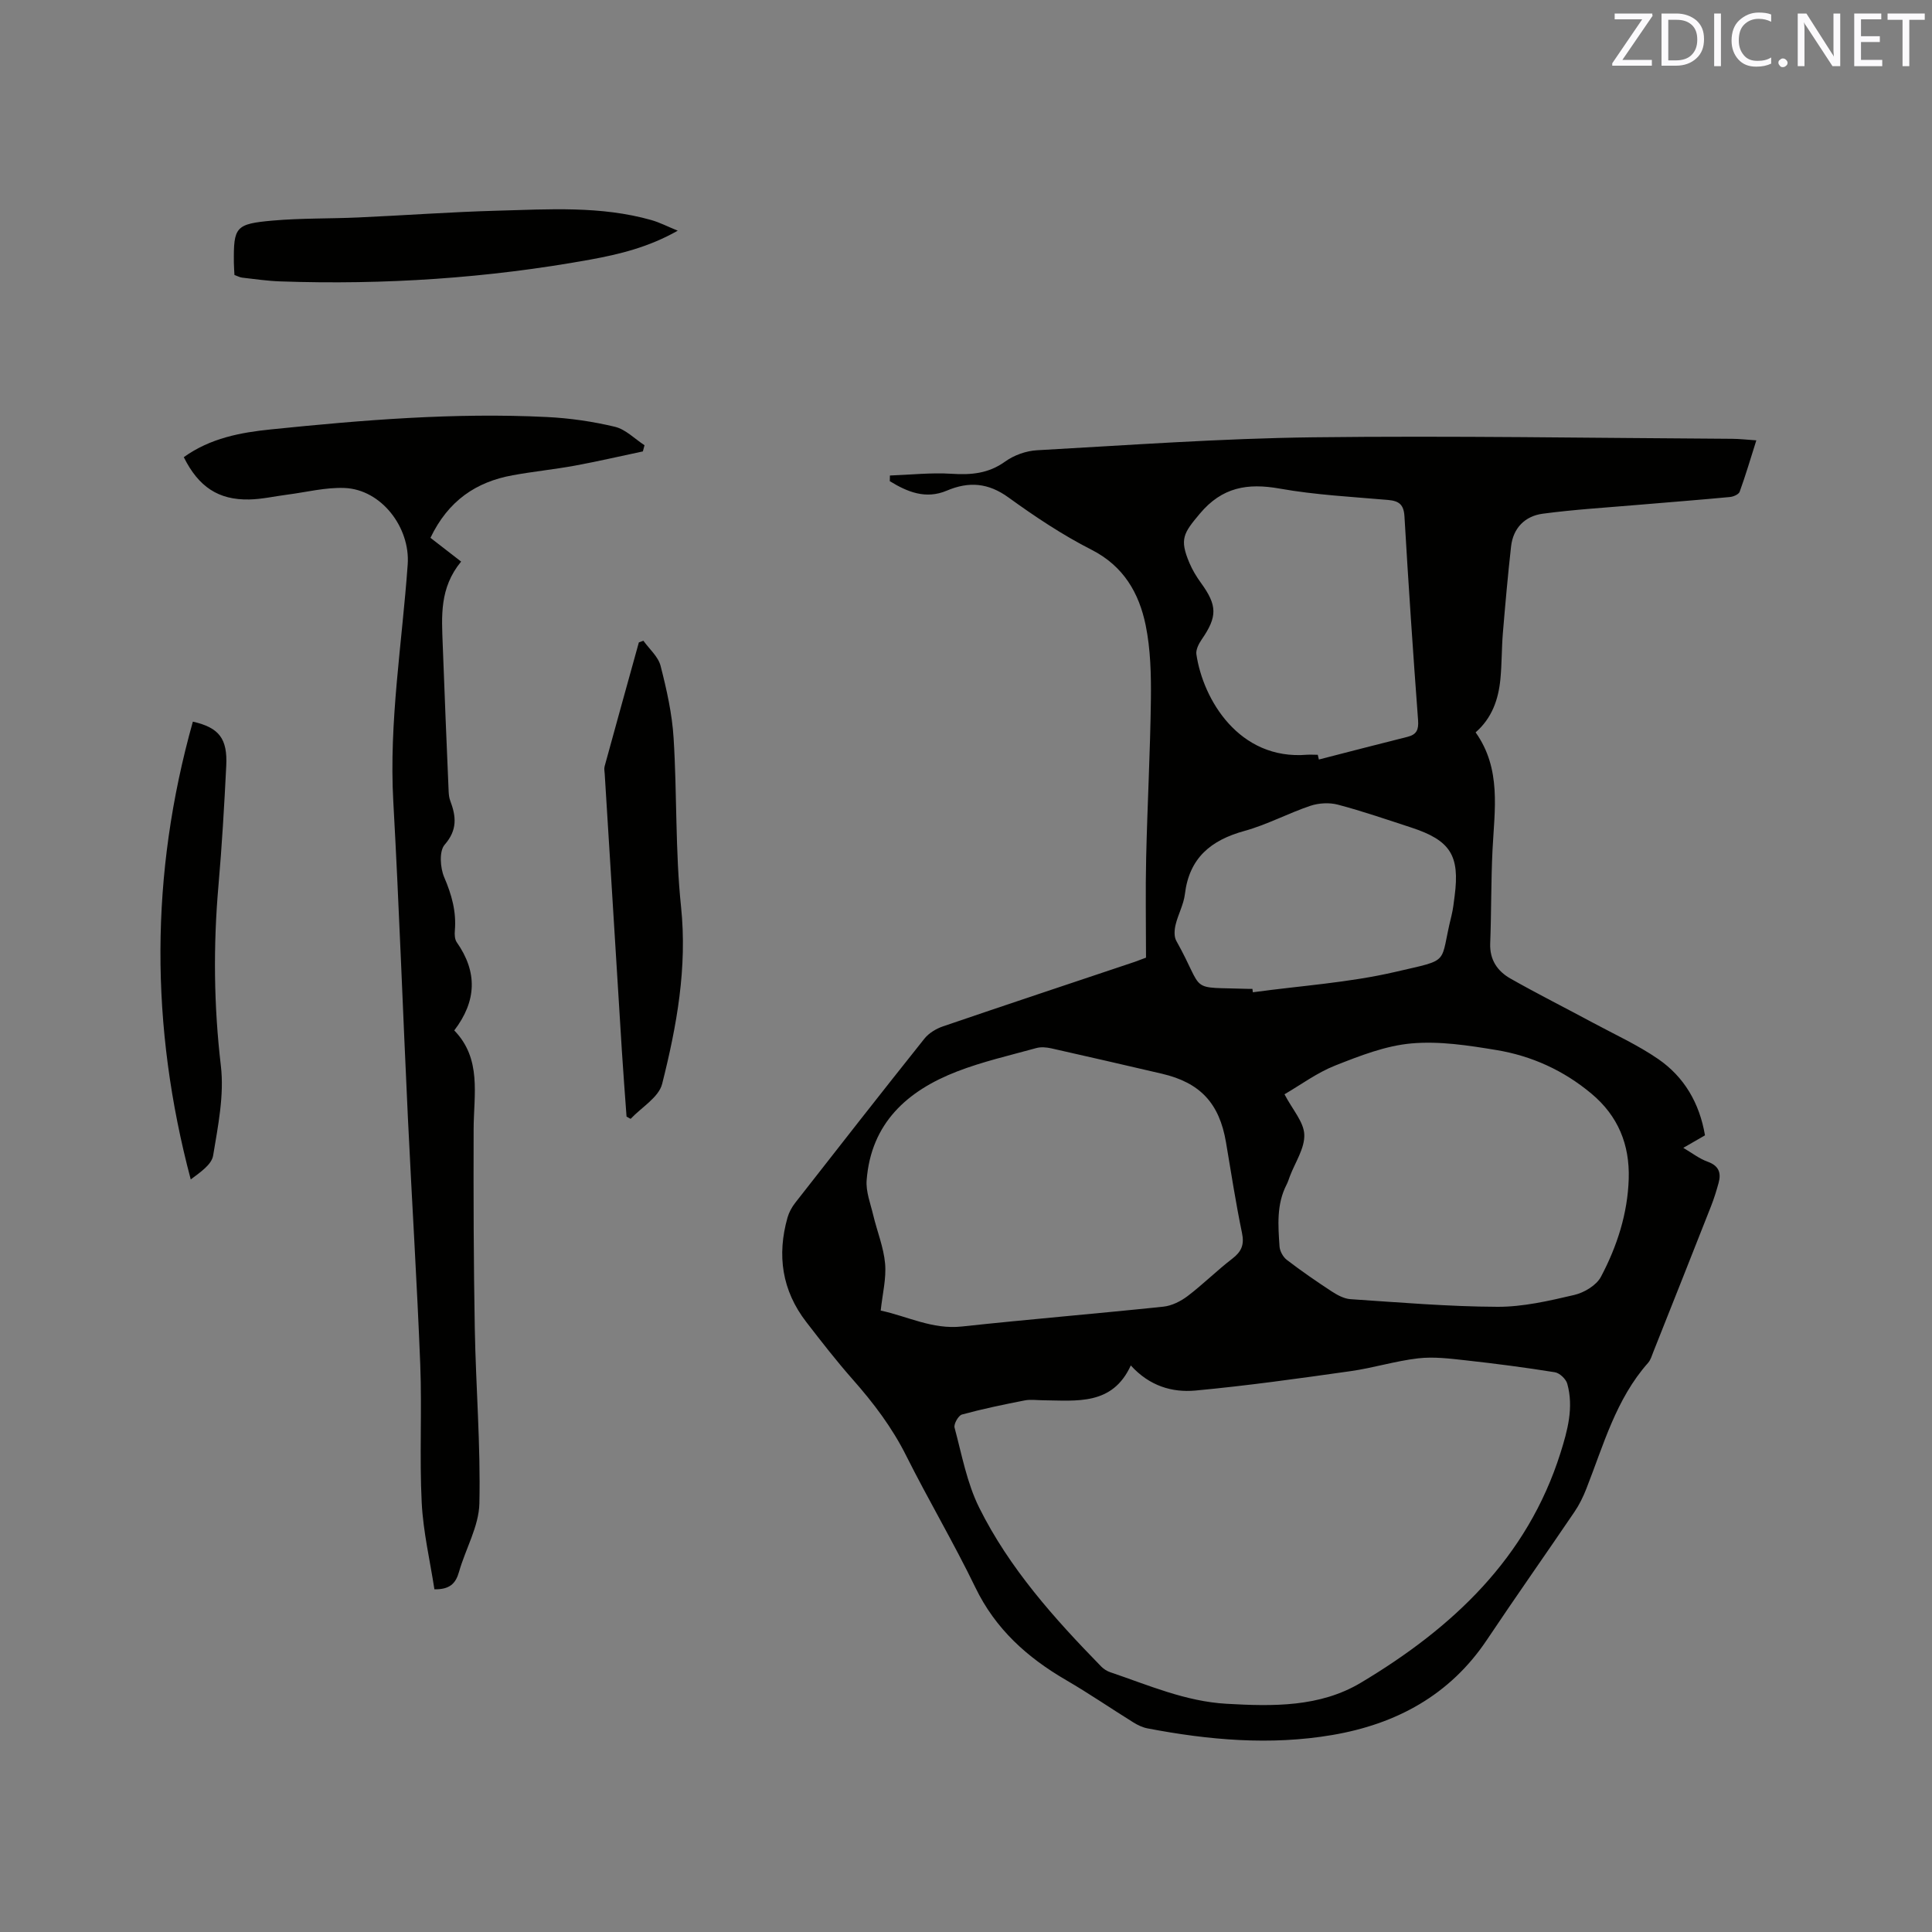 <svg enable-background="new 0 0 400 400" viewBox="0 0 400 400" xmlns="http://www.w3.org/2000/svg"><rect x="0" y="0" width="400" height="400" fill="#808080" stroke="none"/><path d="m237.27 198.27c0-7.17-.13-13.94.03-20.71.25-10.9.84-21.79.98-32.69.06-5.15-.06-10.41-1.08-15.42-1.37-6.66-4.56-12.24-11.21-15.63-6.02-3.06-11.71-6.86-17.2-10.83-4.19-3.03-8.18-3.35-12.76-1.41-4.36 1.85-8.18.27-11.81-1.96.01-.39.02-.78.03-1.17 4.25-.15 8.53-.63 12.75-.36 4.05.26 7.63-.03 11.09-2.52 1.84-1.33 4.36-2.23 6.62-2.35 19.04-1.06 38.08-2.45 57.13-2.68 28.93-.35 57.87.15 86.81.31 1.47.01 2.94.18 4.98.32-1.18 3.72-2.21 7.22-3.45 10.64-.2.55-1.29 1.02-2.01 1.09-6.31.6-12.63 1.08-18.95 1.62-6.61.57-13.25.96-19.83 1.84-3.65.49-6.11 2.95-6.54 6.78-.67 5.98-1.2 11.97-1.7 17.97-.26 3.16-.2 6.35-.51 9.51-.41 4.21-1.75 8.06-5.13 11.01 5.37 7.56 3.92 15.99 3.5 24.33-.32 6.44-.23 12.91-.48 19.36-.13 3.42 1.52 5.77 4.21 7.29 5.61 3.18 11.37 6.07 17.05 9.13 4.55 2.45 9.31 4.62 13.55 7.54 5.32 3.68 8.51 9.03 9.66 15.78-1.31.75-2.65 1.53-4.49 2.59 1.82 1.07 3.32 2.25 5.02 2.86 2.33.83 2.87 2.3 2.28 4.43-.45 1.63-.95 3.25-1.57 4.82-3.95 10.05-7.94 20.08-11.93 30.12-.31.78-.55 1.67-1.09 2.28-6.67 7.52-9.23 17.04-12.79 26.08-.65 1.66-1.45 3.3-2.45 4.77-6.01 8.86-12.18 17.6-18.13 26.5-7.69 11.5-18.85 17.47-32.05 19.71-12.77 2.17-25.56 1.05-38.23-1.38-1-.19-2-.67-2.88-1.21-4.67-2.9-9.21-6.02-13.96-8.78-8.05-4.68-14.63-10.57-18.79-19.18-4.47-9.24-9.72-18.1-14.32-27.28-2.93-5.86-6.78-10.93-11.08-15.8-3.36-3.81-6.49-7.84-9.6-11.87-5.04-6.52-6.11-13.82-3.89-21.65.31-1.08.9-2.16 1.6-3.05 8.88-11.36 17.76-22.72 26.75-33.99.91-1.14 2.42-2.05 3.83-2.53 13.22-4.52 26.49-8.93 39.74-13.37 1-.36 1.97-.74 2.3-.86zm-3.15 84.43c-3.81 8.34-11.19 7.28-18.21 7.21-1.27-.01-2.58-.21-3.81.04-4.34.85-8.68 1.75-12.93 2.91-.74.2-1.74 1.96-1.54 2.71 1.5 5.59 2.56 11.47 5.11 16.59 6.24 12.54 15.53 22.92 25.26 32.88.5.51 1.17.94 1.85 1.17 7.9 2.67 15.57 6.06 24.1 6.54 9.62.55 19.31.72 27.82-4.37 18.9-11.3 34.42-25.74 41.31-47.56 1.47-4.67 2.77-9.42 1.41-14.32-.27-.99-1.58-2.23-2.57-2.39-6.17-.99-12.37-1.8-18.57-2.48-3.23-.36-6.55-.77-9.75-.4-4.72.55-9.32 2-14.03 2.66-10.68 1.51-21.36 3.01-32.09 4.01-4.8.43-9.49-.93-13.36-5.2zm-51.78-11.36c5.52 1.17 10.7 3.96 16.8 3.3 13.89-1.5 27.82-2.65 41.72-4.11 1.74-.18 3.59-1.11 5.02-2.19 3.2-2.43 6.07-5.3 9.26-7.75 1.91-1.47 2.51-2.89 2-5.33-1.29-6.21-2.25-12.49-3.31-18.75-1.37-8.09-5.33-12.36-13.28-14.21-7.62-1.77-15.25-3.54-22.89-5.25-1-.22-2.14-.33-3.1-.06-5.5 1.52-11.12 2.8-16.42 4.85-10.29 3.98-17.79 10.68-18.71 22.49-.19 2.38.8 4.87 1.37 7.28.8 3.35 2.15 6.63 2.45 10.01.27 3.08-.54 6.26-.91 9.72zm83.6-44.78c1.68 3.21 4.01 5.74 4.1 8.36.1 2.83-1.89 5.73-2.98 8.6-.22.59-.41 1.21-.7 1.77-2.09 4.07-1.74 8.43-1.45 12.75.06.98.73 2.21 1.52 2.81 3 2.3 6.12 4.45 9.28 6.52 1.17.76 2.56 1.52 3.9 1.61 10.13.67 20.28 1.54 30.42 1.58 5.3.02 10.67-1.23 15.89-2.45 2.07-.48 4.6-1.99 5.54-3.77 3.33-6.29 5.53-13.07 5.75-20.28.22-7.06-2.19-13.02-7.73-17.64-5.75-4.81-12.39-7.82-19.67-9.02-5.8-.96-11.81-1.89-17.6-1.37-5.37.48-10.69 2.57-15.78 4.58-3.75 1.48-7.1 3.98-10.49 5.95zm6.89-70.29c.08.33.15.65.23.98 6.11-1.57 12.21-3.16 18.33-4.69 1.89-.47 2.35-1.45 2.21-3.42-1.05-14.06-2-28.12-2.82-42.2-.14-2.46-1.1-3.23-3.39-3.43-7.49-.65-15.05-1.04-22.43-2.35-6.67-1.19-11.93-.31-16.54 5.18-3.41 4.06-4.25 5.28-2.16 10.22.61 1.44 1.45 2.83 2.37 4.1 3.42 4.7 3.44 7 .16 11.75-.6.87-1.23 2.11-1.09 3.06 1.36 9.27 8.78 21.97 22.92 20.79.73-.04 1.47.01 2.21.01zm-13.53 48.47c.03.23.06.46.09.7 9.85-1.35 19.86-1.98 29.5-4.22 11.76-2.74 9.05-1.38 11.63-11.66.33-1.33.47-2.71.65-4.07 1.09-8.4-.88-11.51-9.02-14.17-5.03-1.64-10.03-3.37-15.14-4.72-1.77-.47-3.95-.35-5.7.23-4.61 1.55-8.97 3.91-13.64 5.2-6.95 1.91-11.45 5.58-12.35 13.09-.26 2.17-1.42 4.21-1.93 6.36-.25 1.04-.34 2.43.14 3.29 6.18 11.02 2.02 9.52 15.12 9.97.22.01.43 0 .65 0z" fill="#010100"/><path d="m38.05 94.65c5.51-3.95 11.77-5.11 18.07-5.75 18.98-1.94 38-3.51 57.1-2.56 4.73.23 9.49.92 14.09 2.02 2.22.53 4.1 2.5 6.13 3.82-.11.43-.23.85-.34 1.28-4.7.99-9.38 2.08-14.1 2.95-4.27.78-8.6 1.21-12.87 1.99-7.54 1.37-13.31 5.23-17.01 12.95 1.94 1.5 4.03 3.12 6.35 4.92-4.52 5.47-4.02 11.37-3.81 17.18.37 10.16.8 20.31 1.23 30.47.03.63.11 1.29.33 1.87 1.22 3.24 1.52 6.03-1.16 9.1-1.16 1.33-.93 4.78-.09 6.74 1.55 3.61 2.54 7.13 2.2 11.05-.07.79-.03 1.8.4 2.41 4.31 6.15 4.13 12.15-.52 18.25 5.73 5.9 4.03 13.29 4.01 20.43-.04 13.76-.01 27.53.24 41.29.22 12.08 1.22 24.17.95 36.23-.11 4.74-2.87 9.4-4.22 14.16-.67 2.37-1.89 3.65-5.09 3.6-.9-5.88-2.32-11.88-2.63-17.93-.48-9.51.07-19.07-.3-28.59-.67-17.05-1.75-34.08-2.56-51.12-1.04-21.81-1.81-43.64-3.02-65.44-.92-16.52 1.82-32.76 2.98-49.12.54-7.6-5.42-15.52-13.09-15.82-3.94-.15-7.93.88-11.9 1.39-2.62.34-5.23.94-7.85.99-6.34.12-10.46-2.6-13.52-8.76z" fill="#010100"/><path d="m129.72 231.18c-.32-4.5-.68-8.99-.96-13.49-1.2-19.15-2.38-38.3-3.56-57.45-.03-.53-.16-1.09-.02-1.58 2.34-8.56 4.72-17.11 7.09-25.66.31-.11.63-.22.94-.34 1.23 1.72 3.07 3.29 3.56 5.21 1.25 4.88 2.38 9.89 2.69 14.91.73 11.63.33 23.35 1.54 34.92 1.32 12.64-.89 24.72-3.91 36.71-.7 2.78-4.27 4.84-6.53 7.24-.28-.16-.56-.31-.84-.47z" fill="#010100"/><path d="m48.54 56.93c-.04-.87-.11-1.7-.12-2.54-.07-7.4.32-8.04 8.03-8.72 5.89-.52 11.84-.38 17.76-.65 9.6-.43 19.19-1.14 28.79-1.4 10.66-.29 21.38-1.02 31.85 1.94 1.7.48 3.31 1.32 5.47 2.2-5.98 3.4-12.03 4.88-18.13 5.99-21.22 3.85-42.63 5.26-64.17 4.51-2.64-.09-5.27-.48-7.9-.78-.52-.07-1-.35-1.58-.55z" fill="#010100"/><path d="m39.93 149.41c5.46 1.23 7.2 3.54 6.91 9.19-.41 8.25-.89 16.51-1.61 24.74-1.09 12.48-.97 24.86.5 37.35.71 6.05-.59 12.42-1.6 18.54-.31 1.89-2.63 3.45-4.64 4.96-8.42-31.71-8.45-63.12.44-94.78z" fill="#010100"/><g fill="#fbfafc"><path d="m342.2 3.2-6.3 9.2h6.1v1.2h-8.2v-.5l6.2-9.1h-5.7v-1.2h7.8v.4z"/><path d="m344 13.7v-10.9h3.1c1.6 0 3 .5 4.1 1.4 1.1 1 1.6 2.2 1.6 3.9s-.5 3-1.6 4-2.5 1.5-4.2 1.5h-3zm1.4-9.6v8.4h1.6c1.4 0 2.5-.4 3.2-1.1.8-.8 1.2-1.8 1.2-3.2s-.4-2.4-1.2-3.1-1.8-1-3.1-1z"/><path d="m356.3 2.8v10.9h-1.4v-10.9z"/><path d="m366.6 13.2c-.8.4-1.8.6-3 .6-1.6 0-2.8-.5-3.7-1.5s-1.4-2.3-1.4-3.9c0-1.7.5-3.2 1.6-4.2s2.4-1.6 4-1.6c1 0 1.9.1 2.6.4v1.5c-.8-.4-1.6-.6-2.6-.6-1.2 0-2.2.4-3 1.2s-1.1 1.9-1.1 3.3c0 1.3.4 2.3 1.1 3.1s1.6 1.1 2.8 1.1c1.1 0 2-.2 2.8-.7v1.3z"/><path d="m368.2 13c0-.3.1-.5.3-.6.2-.2.4-.3.6-.3.3 0 .5.1.7.3s.3.4.3.6-.1.5-.3.6c-.2.2-.4.3-.7.3s-.5-.1-.6-.3c-.2-.2-.3-.4-.3-.6z"/><path d="m381.1 13.7h-1.7l-5.5-8.4c-.2-.2-.3-.5-.4-.7 0 .2.1.8.1 1.5v7.6h-1.4v-10.9h1.8l5.3 8.3c.3.4.4.6.4.8 0-.3-.1-.8-.1-1.6v-7.5h1.4v10.9z"/><path d="m389.7 13.7h-5.8v-10.9h5.6v1.2h-4.2v3.5h3.9v1.2h-3.9v3.7h4.4z"/><path d="m398.4 4.1h-3.1v9.6h-1.4v-9.6h-3.1v-1.3h7.7v1.3z"/></g></svg>